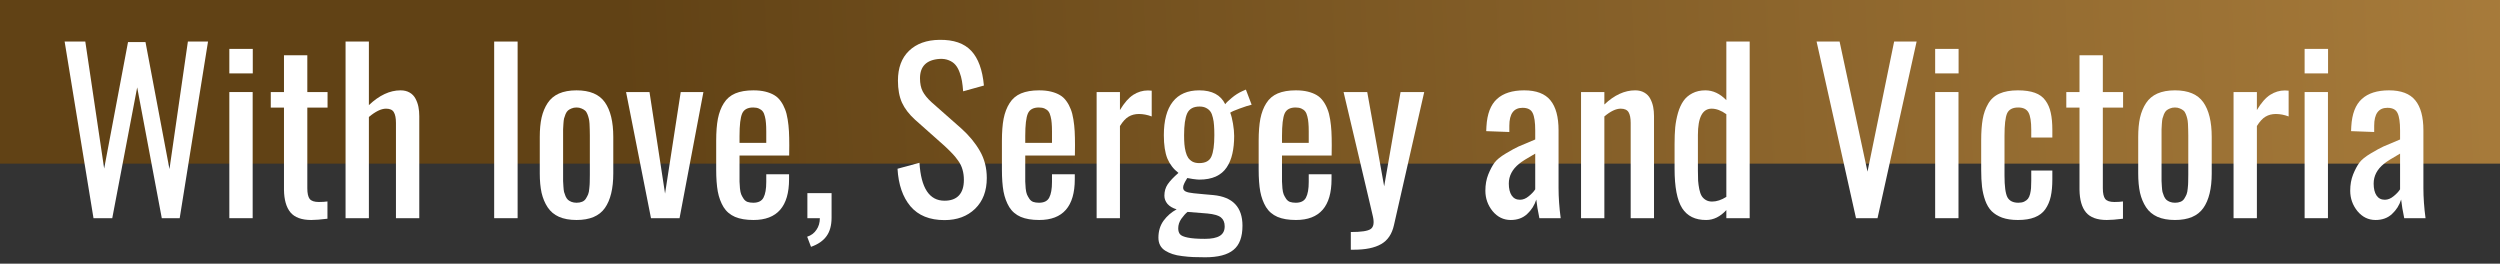 <?xml version="1.0" encoding="UTF-8"?> <svg xmlns="http://www.w3.org/2000/svg" width="275" height="29" viewBox="0 0 275 29" fill="none"><rect x="0" y="0" width="275" height="29" fill="#333333" stroke="none"/><path d="M0 0H275V18H0V0Z" fill="url(#paint0_linear_2039_64)"></path><path d="M10.285 24L7.109 4.57H9.383L11.457 18.539L14.082 4.629H16.004L18.641 18.598L20.668 4.57H22.883L19.766 24H17.797L15.09 9.609L12.348 24H10.285Z" fill="white"></path><path d="M25.227 8.074V5.379H27.805V8.074H25.227ZM25.227 24V10.125H27.793V24H25.227Z" fill="white"></path><path d="M34.238 24.199C33.184 24.199 32.422 23.922 31.953 23.367C31.492 22.812 31.254 21.984 31.238 20.883V11.836H29.785V10.125H31.238V6.082H33.805V10.125H36.031V11.836H33.805V20.707C33.805 21.262 33.891 21.652 34.062 21.879C34.242 22.105 34.578 22.219 35.07 22.219C35.438 22.219 35.754 22.199 36.02 22.16V24.059C35.27 24.152 34.676 24.199 34.238 24.199Z" fill="white"></path><path d="M38.012 24V4.57H40.578V11.566C41.719 10.48 42.879 9.938 44.059 9.938C44.449 9.938 44.785 10.02 45.066 10.184C45.348 10.348 45.562 10.574 45.711 10.863C45.859 11.145 45.965 11.441 46.027 11.754C46.09 12.066 46.121 12.406 46.121 12.773V24H43.555V13.523C43.555 12.992 43.477 12.598 43.32 12.34C43.172 12.082 42.887 11.953 42.465 11.953C41.934 11.953 41.305 12.258 40.578 12.867V24H38.012Z" fill="white"></path><path d="M54.359 24V4.57H56.938V24H54.359Z" fill="white"></path><path d="M63.418 24.199C62.66 24.199 62.016 24.082 61.484 23.848C60.961 23.613 60.547 23.266 60.242 22.805C59.938 22.344 59.715 21.812 59.574 21.211C59.441 20.602 59.375 19.891 59.375 19.078V15.059C59.375 14.246 59.441 13.539 59.574 12.938C59.715 12.328 59.938 11.793 60.242 11.332C60.547 10.871 60.961 10.523 61.484 10.289C62.016 10.055 62.66 9.938 63.418 9.938C64.879 9.938 65.918 10.375 66.535 11.25C67.152 12.125 67.461 13.395 67.461 15.059V19.078C67.461 20.742 67.152 22.012 66.535 22.887C65.918 23.762 64.879 24.199 63.418 24.199ZM63.418 22.301C63.652 22.301 63.855 22.266 64.027 22.195C64.207 22.125 64.348 22.008 64.449 21.844C64.551 21.68 64.633 21.523 64.695 21.375C64.758 21.219 64.801 21 64.824 20.719C64.856 20.43 64.871 20.199 64.871 20.027C64.879 19.848 64.883 19.586 64.883 19.242V14.895C64.883 14.598 64.879 14.375 64.871 14.227C64.871 14.078 64.863 13.875 64.848 13.617C64.832 13.359 64.805 13.164 64.766 13.031C64.734 12.891 64.684 12.73 64.613 12.551C64.543 12.371 64.453 12.238 64.344 12.152C64.242 12.066 64.113 11.992 63.957 11.93C63.801 11.859 63.621 11.824 63.418 11.824C63.215 11.824 63.031 11.859 62.867 11.93C62.711 11.992 62.582 12.066 62.48 12.152C62.379 12.238 62.289 12.371 62.211 12.551C62.141 12.73 62.086 12.891 62.047 13.031C62.016 13.164 61.992 13.359 61.977 13.617C61.961 13.875 61.949 14.078 61.941 14.227C61.941 14.375 61.941 14.598 61.941 14.895V19.242C61.941 19.539 61.941 19.762 61.941 19.91C61.949 20.059 61.961 20.262 61.977 20.52C61.992 20.777 62.016 20.977 62.047 21.117C62.086 21.25 62.141 21.406 62.211 21.586C62.289 21.758 62.379 21.891 62.48 21.984C62.582 22.07 62.711 22.145 62.867 22.207C63.031 22.27 63.215 22.301 63.418 22.301Z" fill="white"></path><path d="M71.609 24L68.867 10.125H71.445L73.156 21.293L74.879 10.125H77.375L74.75 24H71.609Z" fill="white"></path><path d="M81.348 15.715H84.289V14.461C84.289 14.094 84.277 13.785 84.254 13.535C84.238 13.285 84.199 13.043 84.137 12.809C84.082 12.574 84.004 12.391 83.902 12.258C83.801 12.125 83.66 12.02 83.481 11.941C83.309 11.863 83.098 11.824 82.848 11.824C82.238 11.824 81.836 12.043 81.641 12.48C81.445 12.918 81.348 13.746 81.348 14.965V15.715ZM82.883 24.199C82.07 24.199 81.394 24.086 80.856 23.859C80.316 23.625 79.894 23.266 79.59 22.781C79.293 22.289 79.082 21.719 78.957 21.07C78.84 20.414 78.781 19.609 78.781 18.656V15.48C78.781 14.52 78.844 13.711 78.969 13.055C79.102 12.391 79.32 11.82 79.625 11.344C79.93 10.859 80.348 10.504 80.879 10.277C81.418 10.051 82.082 9.938 82.871 9.938C83.363 9.938 83.801 9.984 84.184 10.078C84.566 10.172 84.894 10.301 85.168 10.465C85.449 10.629 85.688 10.852 85.883 11.133C86.078 11.406 86.234 11.699 86.352 12.012C86.477 12.316 86.574 12.691 86.644 13.137C86.715 13.574 86.762 14.012 86.785 14.449C86.809 14.887 86.82 15.398 86.82 15.984L86.809 17.109H81.348V18.961C81.348 18.992 81.348 19.043 81.348 19.113C81.348 19.504 81.348 19.793 81.348 19.98C81.356 20.168 81.371 20.414 81.394 20.719C81.426 21.016 81.473 21.238 81.535 21.387C81.598 21.535 81.684 21.691 81.793 21.855C81.902 22.02 82.043 22.137 82.215 22.207C82.394 22.27 82.609 22.301 82.859 22.301C83.414 22.301 83.789 22.113 83.984 21.738C84.188 21.355 84.289 20.781 84.289 20.016V19.172H86.797V19.711C86.797 22.703 85.492 24.199 82.883 24.199Z" fill="white"></path><path d="M89.211 27.152L88.789 26.039C89.227 25.898 89.566 25.645 89.809 25.277C90.059 24.918 90.184 24.492 90.184 24H88.812V21.246H91.473V23.941C91.473 24.785 91.289 25.461 90.922 25.969C90.555 26.484 89.984 26.879 89.211 27.152Z" fill="white"></path><path d="M103.895 24.211C102.262 24.211 101.016 23.707 100.156 22.699C99.305 21.691 98.828 20.312 98.727 18.562L101.141 17.906C101.312 20.688 102.23 22.078 103.895 22.078C104.59 22.078 105.117 21.887 105.477 21.504C105.844 21.113 106.027 20.543 106.027 19.793C106.027 19.379 105.977 19 105.875 18.656C105.781 18.312 105.621 17.984 105.395 17.672C105.176 17.359 104.965 17.102 104.762 16.898C104.566 16.688 104.285 16.41 103.918 16.066L100.66 13.172C100.004 12.578 99.523 11.953 99.219 11.297C98.922 10.633 98.773 9.824 98.773 8.871C98.773 7.465 99.18 6.371 99.992 5.59C100.812 4.801 101.93 4.398 103.344 4.383C104.898 4.359 106.062 4.762 106.836 5.59C107.609 6.41 108.074 7.684 108.23 9.41L105.945 10.043C105.914 9.621 105.871 9.246 105.816 8.918C105.762 8.59 105.672 8.262 105.547 7.934C105.422 7.598 105.27 7.328 105.09 7.125C104.91 6.914 104.672 6.75 104.375 6.633C104.078 6.508 103.734 6.457 103.344 6.48C101.914 6.582 101.199 7.293 101.199 8.613C101.199 9.184 101.297 9.66 101.492 10.043C101.688 10.426 102.016 10.828 102.477 11.25L105.758 14.145C106.609 14.91 107.285 15.73 107.785 16.605C108.293 17.48 108.547 18.473 108.547 19.582C108.547 21.004 108.117 22.133 107.258 22.969C106.398 23.797 105.277 24.211 103.895 24.211Z" fill="white"></path><path d="M112.777 15.715H115.719V14.461C115.719 14.094 115.707 13.785 115.684 13.535C115.668 13.285 115.629 13.043 115.566 12.809C115.512 12.574 115.434 12.391 115.332 12.258C115.23 12.125 115.09 12.02 114.91 11.941C114.738 11.863 114.527 11.824 114.277 11.824C113.668 11.824 113.266 12.043 113.07 12.48C112.875 12.918 112.777 13.746 112.777 14.965V15.715ZM114.312 24.199C113.5 24.199 112.824 24.086 112.285 23.859C111.746 23.625 111.324 23.266 111.02 22.781C110.723 22.289 110.512 21.719 110.387 21.07C110.27 20.414 110.211 19.609 110.211 18.656V15.48C110.211 14.52 110.273 13.711 110.398 13.055C110.531 12.391 110.75 11.82 111.055 11.344C111.359 10.859 111.777 10.504 112.309 10.277C112.848 10.051 113.512 9.938 114.301 9.938C114.793 9.938 115.23 9.984 115.613 10.078C115.996 10.172 116.324 10.301 116.598 10.465C116.879 10.629 117.117 10.852 117.312 11.133C117.508 11.406 117.664 11.699 117.781 12.012C117.906 12.316 118.004 12.691 118.074 13.137C118.145 13.574 118.191 14.012 118.215 14.449C118.238 14.887 118.25 15.398 118.25 15.984L118.238 17.109H112.777V18.961C112.777 18.992 112.777 19.043 112.777 19.113C112.777 19.504 112.777 19.793 112.777 19.98C112.785 20.168 112.801 20.414 112.824 20.719C112.855 21.016 112.902 21.238 112.965 21.387C113.027 21.535 113.113 21.691 113.223 21.855C113.332 22.02 113.473 22.137 113.645 22.207C113.824 22.27 114.039 22.301 114.289 22.301C114.844 22.301 115.219 22.113 115.414 21.738C115.617 21.355 115.719 20.781 115.719 20.016V19.172H118.227V19.711C118.227 22.703 116.922 24.199 114.312 24.199Z" fill="white"></path><path d="M120.629 24V10.125H123.195V12.105C123.672 11.309 124.16 10.75 124.66 10.43C125.168 10.109 125.703 9.949 126.266 9.949C126.422 9.949 126.562 9.957 126.688 9.973V12.809C126.211 12.629 125.742 12.539 125.281 12.539C124.852 12.539 124.473 12.637 124.145 12.832C123.824 13.02 123.508 13.363 123.195 13.863V24H120.629Z" fill="white"></path><path d="M131.914 17.941C132.594 17.941 133.039 17.703 133.25 17.227C133.469 16.742 133.578 15.957 133.578 14.871C133.578 14.441 133.566 14.082 133.543 13.793C133.527 13.504 133.484 13.219 133.414 12.938C133.352 12.656 133.262 12.434 133.145 12.27C133.027 12.105 132.867 11.973 132.664 11.871C132.469 11.77 132.23 11.719 131.949 11.719C131.277 11.719 130.824 11.969 130.59 12.469C130.363 12.969 130.25 13.77 130.25 14.871C130.25 15.254 130.262 15.586 130.285 15.867C130.309 16.148 130.355 16.426 130.426 16.699C130.496 16.973 130.59 17.195 130.707 17.367C130.832 17.539 130.992 17.68 131.188 17.789C131.391 17.891 131.633 17.941 131.914 17.941ZM132.535 26.273C133.277 26.273 133.824 26.164 134.176 25.945C134.535 25.727 134.715 25.379 134.715 24.902C134.715 24.465 134.578 24.137 134.305 23.918C134.039 23.699 133.543 23.555 132.816 23.484L130.625 23.309C130.398 23.496 130.172 23.75 129.945 24.07C129.719 24.398 129.605 24.746 129.605 25.113C129.605 25.395 129.672 25.613 129.805 25.77C129.938 25.926 130.219 26.047 130.648 26.133C131.086 26.227 131.715 26.273 132.535 26.273ZM132.57 28.301C132.07 28.301 131.633 28.293 131.258 28.277C130.883 28.262 130.484 28.227 130.062 28.172C129.641 28.125 129.281 28.051 128.984 27.949C128.695 27.855 128.426 27.73 128.176 27.574C127.926 27.418 127.738 27.219 127.613 26.977C127.488 26.742 127.426 26.465 127.426 26.145C127.426 25.426 127.613 24.805 127.988 24.281C128.371 23.758 128.852 23.34 129.43 23.027C128.992 22.895 128.656 22.695 128.422 22.43C128.195 22.156 128.082 21.855 128.082 21.527C128.082 21.051 128.203 20.633 128.445 20.273C128.688 19.914 129.082 19.496 129.629 19.02C129.082 18.598 128.676 18.07 128.41 17.438C128.152 16.797 128.023 15.941 128.023 14.871C128.023 13.254 128.352 12.027 129.008 11.191C129.664 10.355 130.633 9.938 131.914 9.938C133.328 9.938 134.281 10.445 134.773 11.461C134.891 11.297 135.129 11.066 135.488 10.77C135.848 10.465 136.234 10.219 136.648 10.031L137.047 9.855L137.68 11.52C137.367 11.59 136.926 11.73 136.355 11.941C135.793 12.145 135.449 12.297 135.324 12.398C135.441 12.68 135.543 13.078 135.629 13.594C135.715 14.102 135.758 14.555 135.758 14.953C135.758 15.688 135.691 16.34 135.559 16.91C135.434 17.473 135.227 17.973 134.938 18.41C134.648 18.848 134.25 19.184 133.742 19.418C133.234 19.645 132.625 19.758 131.914 19.758C131.781 19.758 131.543 19.734 131.199 19.688C130.855 19.633 130.656 19.598 130.602 19.582C130.594 19.598 130.559 19.656 130.496 19.758C130.434 19.859 130.391 19.934 130.367 19.98C130.344 20.027 130.309 20.098 130.262 20.191C130.223 20.277 130.191 20.359 130.168 20.438C130.152 20.508 130.145 20.578 130.145 20.648C130.145 20.828 130.234 20.965 130.414 21.059C130.602 21.152 130.898 21.219 131.305 21.258C131.344 21.266 131.707 21.301 132.395 21.363C133.09 21.426 133.445 21.457 133.461 21.457C135.602 21.66 136.672 22.785 136.672 24.832C136.672 26.074 136.34 26.961 135.676 27.492C135.02 28.031 133.984 28.301 132.57 28.301Z" fill="white"></path><path d="M141.02 15.715H143.961V14.461C143.961 14.094 143.949 13.785 143.926 13.535C143.91 13.285 143.871 13.043 143.809 12.809C143.754 12.574 143.676 12.391 143.574 12.258C143.473 12.125 143.332 12.02 143.152 11.941C142.98 11.863 142.77 11.824 142.52 11.824C141.91 11.824 141.508 12.043 141.312 12.48C141.117 12.918 141.02 13.746 141.02 14.965V15.715ZM142.555 24.199C141.742 24.199 141.066 24.086 140.527 23.859C139.988 23.625 139.566 23.266 139.262 22.781C138.965 22.289 138.754 21.719 138.629 21.07C138.512 20.414 138.453 19.609 138.453 18.656V15.48C138.453 14.52 138.516 13.711 138.641 13.055C138.773 12.391 138.992 11.82 139.297 11.344C139.602 10.859 140.02 10.504 140.551 10.277C141.09 10.051 141.754 9.938 142.543 9.938C143.035 9.938 143.473 9.984 143.855 10.078C144.238 10.172 144.566 10.301 144.84 10.465C145.121 10.629 145.359 10.852 145.555 11.133C145.75 11.406 145.906 11.699 146.023 12.012C146.148 12.316 146.246 12.691 146.316 13.137C146.387 13.574 146.434 14.012 146.457 14.449C146.48 14.887 146.492 15.398 146.492 15.984L146.48 17.109H141.02V18.961C141.02 18.992 141.02 19.043 141.02 19.113C141.02 19.504 141.02 19.793 141.02 19.98C141.027 20.168 141.043 20.414 141.066 20.719C141.098 21.016 141.145 21.238 141.207 21.387C141.27 21.535 141.355 21.691 141.465 21.855C141.574 22.02 141.715 22.137 141.887 22.207C142.066 22.27 142.281 22.301 142.531 22.301C143.086 22.301 143.461 22.113 143.656 21.738C143.859 21.355 143.961 20.781 143.961 20.016V19.172H146.469V19.711C146.469 22.703 145.164 24.199 142.555 24.199Z" fill="white"></path><path d="M148.59 27.469V25.523C149.73 25.523 150.457 25.414 150.77 25.195C151.09 24.977 151.176 24.527 151.027 23.848C150.801 22.879 150.652 22.242 150.582 21.938C150.309 20.766 149.844 18.797 149.188 16.031C148.539 13.266 148.074 11.297 147.793 10.125H150.395L152.258 20.496L154.062 10.125H156.664L153.336 24.762C153.117 25.746 152.648 26.441 151.93 26.848C151.219 27.262 150.211 27.469 148.906 27.469H148.59Z" fill="white"></path><path d="M167.199 21.973C167.527 21.973 167.848 21.844 168.16 21.586C168.48 21.328 168.719 21.074 168.875 20.824V16.898C167.977 17.406 167.383 17.781 167.094 18.023C166.344 18.633 165.969 19.355 165.969 20.191C165.969 20.754 166.074 21.191 166.285 21.504C166.496 21.816 166.801 21.973 167.199 21.973ZM166.18 24.199C165.391 24.199 164.727 23.875 164.188 23.227C163.656 22.57 163.391 21.82 163.391 20.977C163.391 20.32 163.496 19.727 163.707 19.195C163.926 18.656 164.156 18.223 164.398 17.895C164.641 17.566 165.059 17.227 165.652 16.875C166.254 16.516 166.719 16.262 167.047 16.113C167.375 15.965 167.949 15.723 168.77 15.387C168.816 15.363 168.852 15.348 168.875 15.34V14.344C168.875 13.445 168.781 12.809 168.594 12.434C168.414 12.051 168.043 11.859 167.48 11.859C166.512 11.859 166.027 12.516 166.027 13.828V14.52L163.484 14.426C163.484 14.285 163.492 14.113 163.508 13.91C163.586 12.527 163.973 11.52 164.668 10.887C165.363 10.254 166.359 9.938 167.656 9.938C168.992 9.938 169.957 10.305 170.551 11.039C171.145 11.766 171.441 12.863 171.441 14.332V20.672C171.441 21.719 171.52 22.828 171.676 24H169.332C169.168 23.227 169.055 22.543 168.992 21.949C168.797 22.574 168.461 23.105 167.984 23.543C167.516 23.98 166.914 24.199 166.18 24.199Z" fill="white"></path><path d="M173.914 24V10.125H176.48V11.496C177.574 10.457 178.703 9.938 179.867 9.938C180.258 9.938 180.594 10.02 180.875 10.184C181.164 10.348 181.383 10.574 181.531 10.863C181.68 11.145 181.785 11.441 181.848 11.754C181.91 12.066 181.941 12.406 181.941 12.773V24H179.375V13.523C179.375 12.992 179.297 12.598 179.141 12.34C178.984 12.082 178.695 11.953 178.273 11.953C177.758 11.953 177.16 12.238 176.48 12.809V24H173.914Z" fill="white"></path><path d="M188.328 22.172C188.828 22.172 189.352 22 189.898 21.656V12.562C189.336 12.156 188.797 11.953 188.281 11.953C187.273 11.953 186.77 12.918 186.77 14.848V18.773C186.77 19.211 186.777 19.582 186.793 19.887C186.816 20.191 186.859 20.5 186.922 20.812C186.984 21.117 187.07 21.363 187.18 21.551C187.289 21.73 187.441 21.879 187.637 21.996C187.832 22.113 188.062 22.172 188.328 22.172ZM187.684 24.199C186.48 24.207 185.598 23.773 185.035 22.898C184.48 22.023 184.203 20.574 184.203 18.551V15.855C184.203 15.168 184.227 14.555 184.273 14.016C184.328 13.477 184.43 12.945 184.578 12.422C184.734 11.891 184.934 11.453 185.176 11.109C185.418 10.758 185.742 10.477 186.148 10.266C186.562 10.047 187.043 9.938 187.59 9.938C188.426 9.938 189.195 10.297 189.898 11.016V4.57H192.465V24H189.898V23.109C189.227 23.836 188.488 24.199 187.684 24.199Z" fill="white"></path><path d="M204.16 24L199.824 4.57H202.355L205.426 18.879L208.355 4.57H210.828L206.527 24H204.16Z" fill="white"></path><path d="M212.867 8.074V5.379H215.445V8.074H212.867ZM212.867 24V10.125H215.434V24H212.867Z" fill="white"></path><path d="M221.973 24.199C221.301 24.199 220.723 24.113 220.238 23.941C219.762 23.762 219.375 23.523 219.078 23.227C218.781 22.922 218.547 22.531 218.375 22.055C218.203 21.57 218.086 21.066 218.023 20.543C217.961 20.02 217.93 19.398 217.93 18.68V15.469C217.93 14.539 217.984 13.758 218.094 13.125C218.203 12.492 218.402 11.926 218.691 11.426C218.98 10.918 219.395 10.543 219.934 10.301C220.473 10.059 221.152 9.938 221.973 9.938C222.715 9.938 223.336 10.027 223.836 10.207C224.336 10.387 224.723 10.668 224.996 11.051C225.277 11.434 225.473 11.883 225.582 12.398C225.699 12.914 225.758 13.547 225.758 14.297V15.129H223.438V14.285C223.438 13.371 223.336 12.734 223.133 12.375C222.93 12.008 222.555 11.824 222.008 11.824C221.383 11.824 220.973 12.043 220.777 12.48C220.59 12.91 220.496 13.73 220.496 14.941V19.312C220.496 20.484 220.602 21.277 220.812 21.691C221.031 22.098 221.434 22.301 222.02 22.301C222.27 22.301 222.48 22.262 222.652 22.184C222.832 22.098 222.973 21.992 223.074 21.867C223.176 21.734 223.254 21.559 223.309 21.34C223.363 21.121 223.398 20.906 223.414 20.695C223.43 20.477 223.438 20.207 223.438 19.887V18.762H225.758V19.723C225.758 20.465 225.699 21.098 225.582 21.621C225.465 22.145 225.266 22.609 224.984 23.016C224.703 23.414 224.312 23.711 223.812 23.906C223.32 24.102 222.707 24.199 221.973 24.199Z" fill="white"></path><path d="M231.746 24.199C230.691 24.199 229.93 23.922 229.461 23.367C229 22.812 228.762 21.984 228.746 20.883V11.836H227.293V10.125H228.746V6.082H231.312V10.125H233.539V11.836H231.312V20.707C231.312 21.262 231.398 21.652 231.57 21.879C231.75 22.105 232.086 22.219 232.578 22.219C232.945 22.219 233.262 22.199 233.527 22.16V24.059C232.777 24.152 232.184 24.199 231.746 24.199Z" fill="white"></path><path d="M239.246 24.199C238.488 24.199 237.844 24.082 237.312 23.848C236.789 23.613 236.375 23.266 236.07 22.805C235.766 22.344 235.543 21.812 235.402 21.211C235.27 20.602 235.203 19.891 235.203 19.078V15.059C235.203 14.246 235.27 13.539 235.402 12.938C235.543 12.328 235.766 11.793 236.07 11.332C236.375 10.871 236.789 10.523 237.312 10.289C237.844 10.055 238.488 9.938 239.246 9.938C240.707 9.938 241.746 10.375 242.363 11.25C242.98 12.125 243.289 13.395 243.289 15.059V19.078C243.289 20.742 242.98 22.012 242.363 22.887C241.746 23.762 240.707 24.199 239.246 24.199ZM239.246 22.301C239.48 22.301 239.684 22.266 239.855 22.195C240.035 22.125 240.176 22.008 240.277 21.844C240.379 21.68 240.461 21.523 240.523 21.375C240.586 21.219 240.629 21 240.652 20.719C240.684 20.43 240.699 20.199 240.699 20.027C240.707 19.848 240.711 19.586 240.711 19.242V14.895C240.711 14.598 240.707 14.375 240.699 14.227C240.699 14.078 240.691 13.875 240.676 13.617C240.66 13.359 240.633 13.164 240.594 13.031C240.562 12.891 240.512 12.73 240.441 12.551C240.371 12.371 240.281 12.238 240.172 12.152C240.07 12.066 239.941 11.992 239.785 11.93C239.629 11.859 239.449 11.824 239.246 11.824C239.043 11.824 238.859 11.859 238.695 11.93C238.539 11.992 238.41 12.066 238.309 12.152C238.207 12.238 238.117 12.371 238.039 12.551C237.969 12.73 237.914 12.891 237.875 13.031C237.844 13.164 237.82 13.359 237.805 13.617C237.789 13.875 237.777 14.078 237.77 14.227C237.77 14.375 237.77 14.598 237.77 14.895V19.242C237.77 19.539 237.77 19.762 237.77 19.91C237.777 20.059 237.789 20.262 237.805 20.52C237.82 20.777 237.844 20.977 237.875 21.117C237.914 21.25 237.969 21.406 238.039 21.586C238.117 21.758 238.207 21.891 238.309 21.984C238.41 22.07 238.539 22.145 238.695 22.207C238.859 22.27 239.043 22.301 239.246 22.301Z" fill="white"></path><path d="M245.691 24V10.125H248.258V12.105C248.734 11.309 249.223 10.75 249.723 10.43C250.23 10.109 250.766 9.949 251.328 9.949C251.484 9.949 251.625 9.957 251.75 9.973V12.809C251.273 12.629 250.805 12.539 250.344 12.539C249.914 12.539 249.535 12.637 249.207 12.832C248.887 13.02 248.57 13.363 248.258 13.863V24H245.691Z" fill="white"></path><path d="M253.508 8.074V5.379H256.086V8.074H253.508ZM253.508 24V10.125H256.074V24H253.508Z" fill="white"></path><path d="M262.332 21.973C262.66 21.973 262.98 21.844 263.293 21.586C263.613 21.328 263.852 21.074 264.008 20.824V16.898C263.109 17.406 262.516 17.781 262.227 18.023C261.477 18.633 261.102 19.355 261.102 20.191C261.102 20.754 261.207 21.191 261.418 21.504C261.629 21.816 261.934 21.973 262.332 21.973ZM261.312 24.199C260.523 24.199 259.859 23.875 259.32 23.227C258.789 22.57 258.523 21.82 258.523 20.977C258.523 20.32 258.629 19.727 258.84 19.195C259.059 18.656 259.289 18.223 259.531 17.895C259.773 17.566 260.191 17.227 260.785 16.875C261.387 16.516 261.852 16.262 262.18 16.113C262.508 15.965 263.082 15.723 263.902 15.387C263.949 15.363 263.984 15.348 264.008 15.34V14.344C264.008 13.445 263.914 12.809 263.727 12.434C263.547 12.051 263.176 11.859 262.613 11.859C261.645 11.859 261.16 12.516 261.16 13.828V14.52L258.617 14.426C258.617 14.285 258.625 14.113 258.641 13.91C258.719 12.527 259.105 11.52 259.801 10.887C260.496 10.254 261.492 9.938 262.789 9.938C264.125 9.938 265.09 10.305 265.684 11.039C266.277 11.766 266.574 12.863 266.574 14.332V20.672C266.574 21.719 266.652 22.828 266.809 24H264.465C264.301 23.227 264.188 22.543 264.125 21.949C263.93 22.574 263.594 23.105 263.117 23.543C262.648 23.98 262.047 24.199 261.312 24.199Z" fill="white"></path><defs><linearGradient id="paint0_linear_2039_64" x1="8.13" y1="67.835" x2="341.527" y2="51.625" gradientUnits="userSpaceOnUse"><stop offset="0.188" stop-color="#614215"></stop><stop offset="1" stop-color="#BC8C46"></stop></linearGradient></defs></svg> 